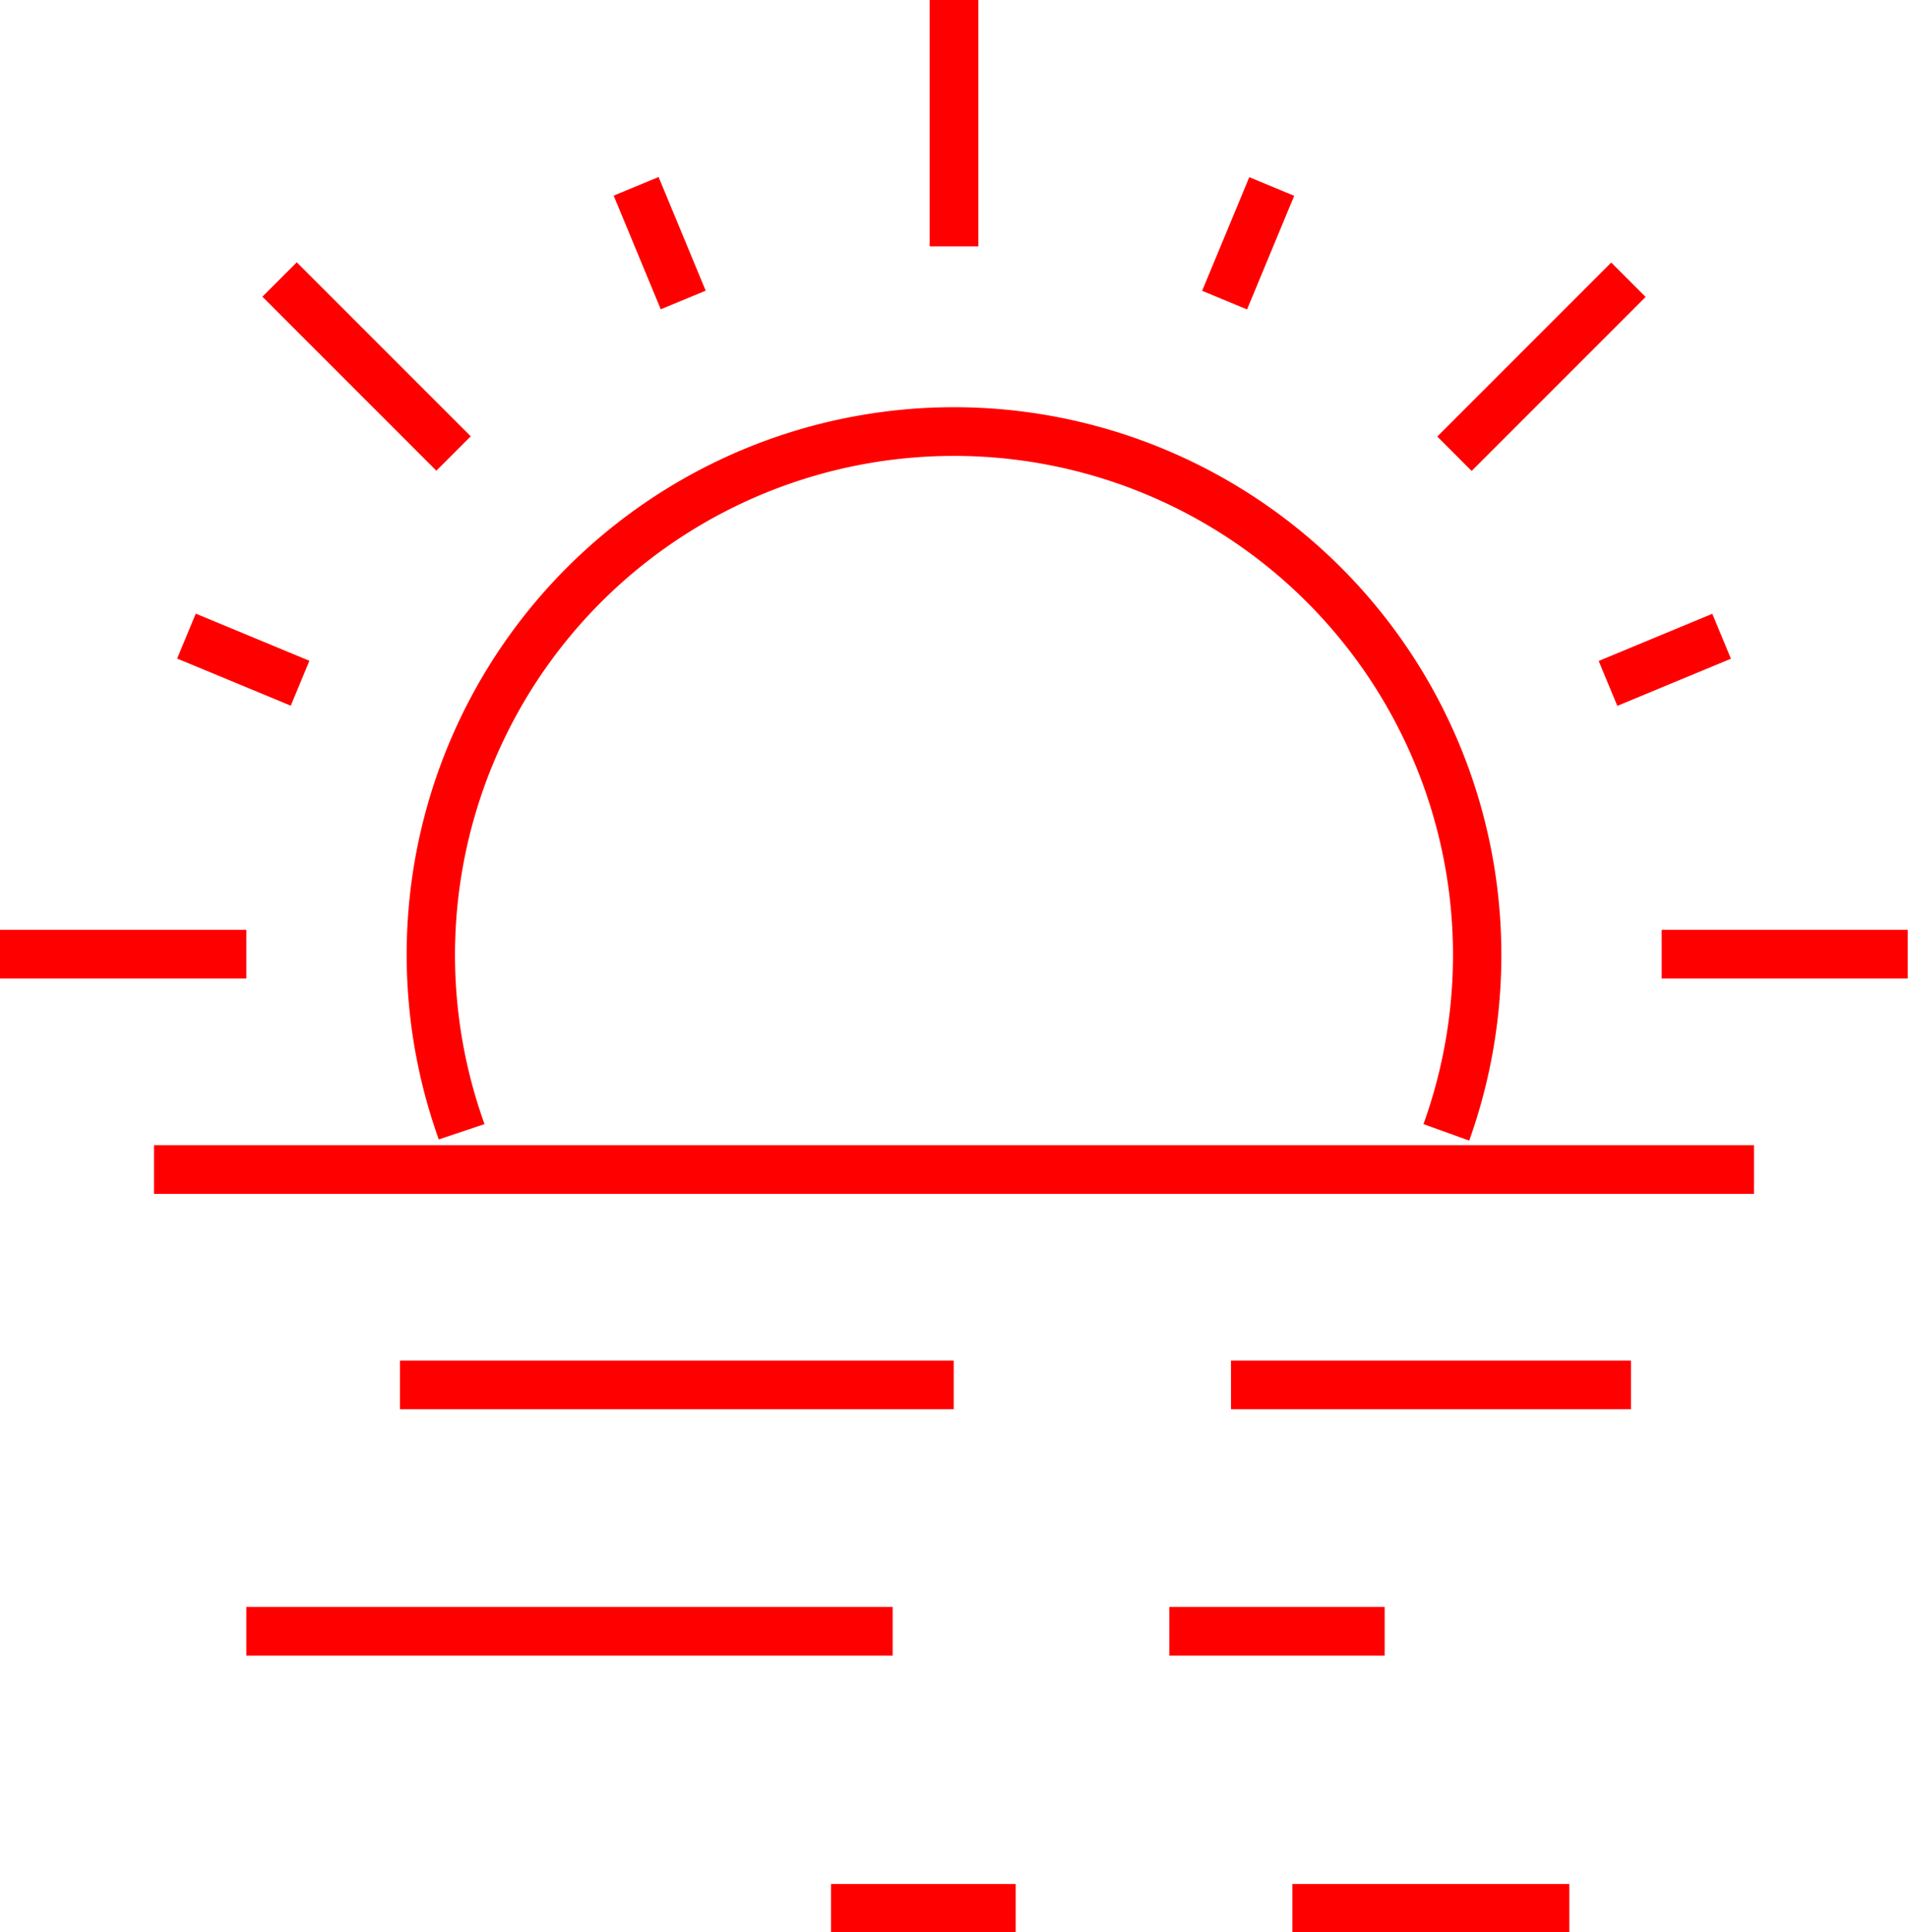 <?xml version="1.0" encoding="UTF-8"?> <svg xmlns="http://www.w3.org/2000/svg" viewBox="0 0 65.92 66.75"> <defs> <style>.cls-1{fill:red;}</style> </defs> <title>iconAsset 31</title> <g id="Layer_2" data-name="Layer 2"> <g id="Layer_1-2" data-name="Layer 1"> <rect class="cls-1" x="13.82" y="47" width="19.13" height="1.68"></rect> <rect class="cls-1" x="42.53" y="47" width="13.82" height="1.68"></rect> <rect class="cls-1" x="8.51" y="55.51" width="22.33" height="1.68"></rect> <rect class="cls-1" x="40.4" y="55.51" width="7.44" height="1.68"></rect> <rect class="cls-1" x="44.65" y="65.08" width="9.57" height="1.68"></rect> <rect class="cls-1" x="28.71" y="65.08" width="6.38" height="1.68"></rect> <rect class="cls-1" x="5.32" y="39.56" width="55.28" height="1.68"></rect> <rect class="cls-1" x="32.12" width="1.68" height="8.51"></rect> <rect class="cls-1" x="49" y="11.82" width="8.5" height="1.68" transform="translate(6.65 41.37) rotate(-45)"></rect> <rect class="cls-1" x="57.41" y="32.12" width="8.5" height="1.68"></rect> <rect class="cls-1" y="32.12" width="8.51" height="1.68"></rect> <rect class="cls-1" x="11.82" y="8.41" width="1.68" height="8.5" transform="translate(-5.24 12.66) rotate(-45)"></rect> <rect class="cls-1" x="21.95" y="6.28" width="1.68" height="4.25" transform="translate(-1.48 9.36) rotate(-22.51)"></rect> <rect class="cls-1" x="7.56" y="20.66" width="1.68" height="4.25" transform="translate(-15.86 21.82) rotate(-67.48)"></rect> <rect class="cls-1" x="41" y="7.56" width="4.25" height="1.68" transform="translate(18.84 45.02) rotate(-67.47)"></rect> <rect class="cls-1" x="55.39" y="21.95" width="4.25" height="1.68" transform="translate(-4.34 23.78) rotate(-22.53)"></rect> <path class="cls-1" d="M15.16,39.36A18.91,18.91,0,1,1,51.87,33a19,19,0,0,1-1.11,6.4l-1.58-.57a17.24,17.24,0,1,0-32.44,0Z"></path> </g> </g> </svg> 